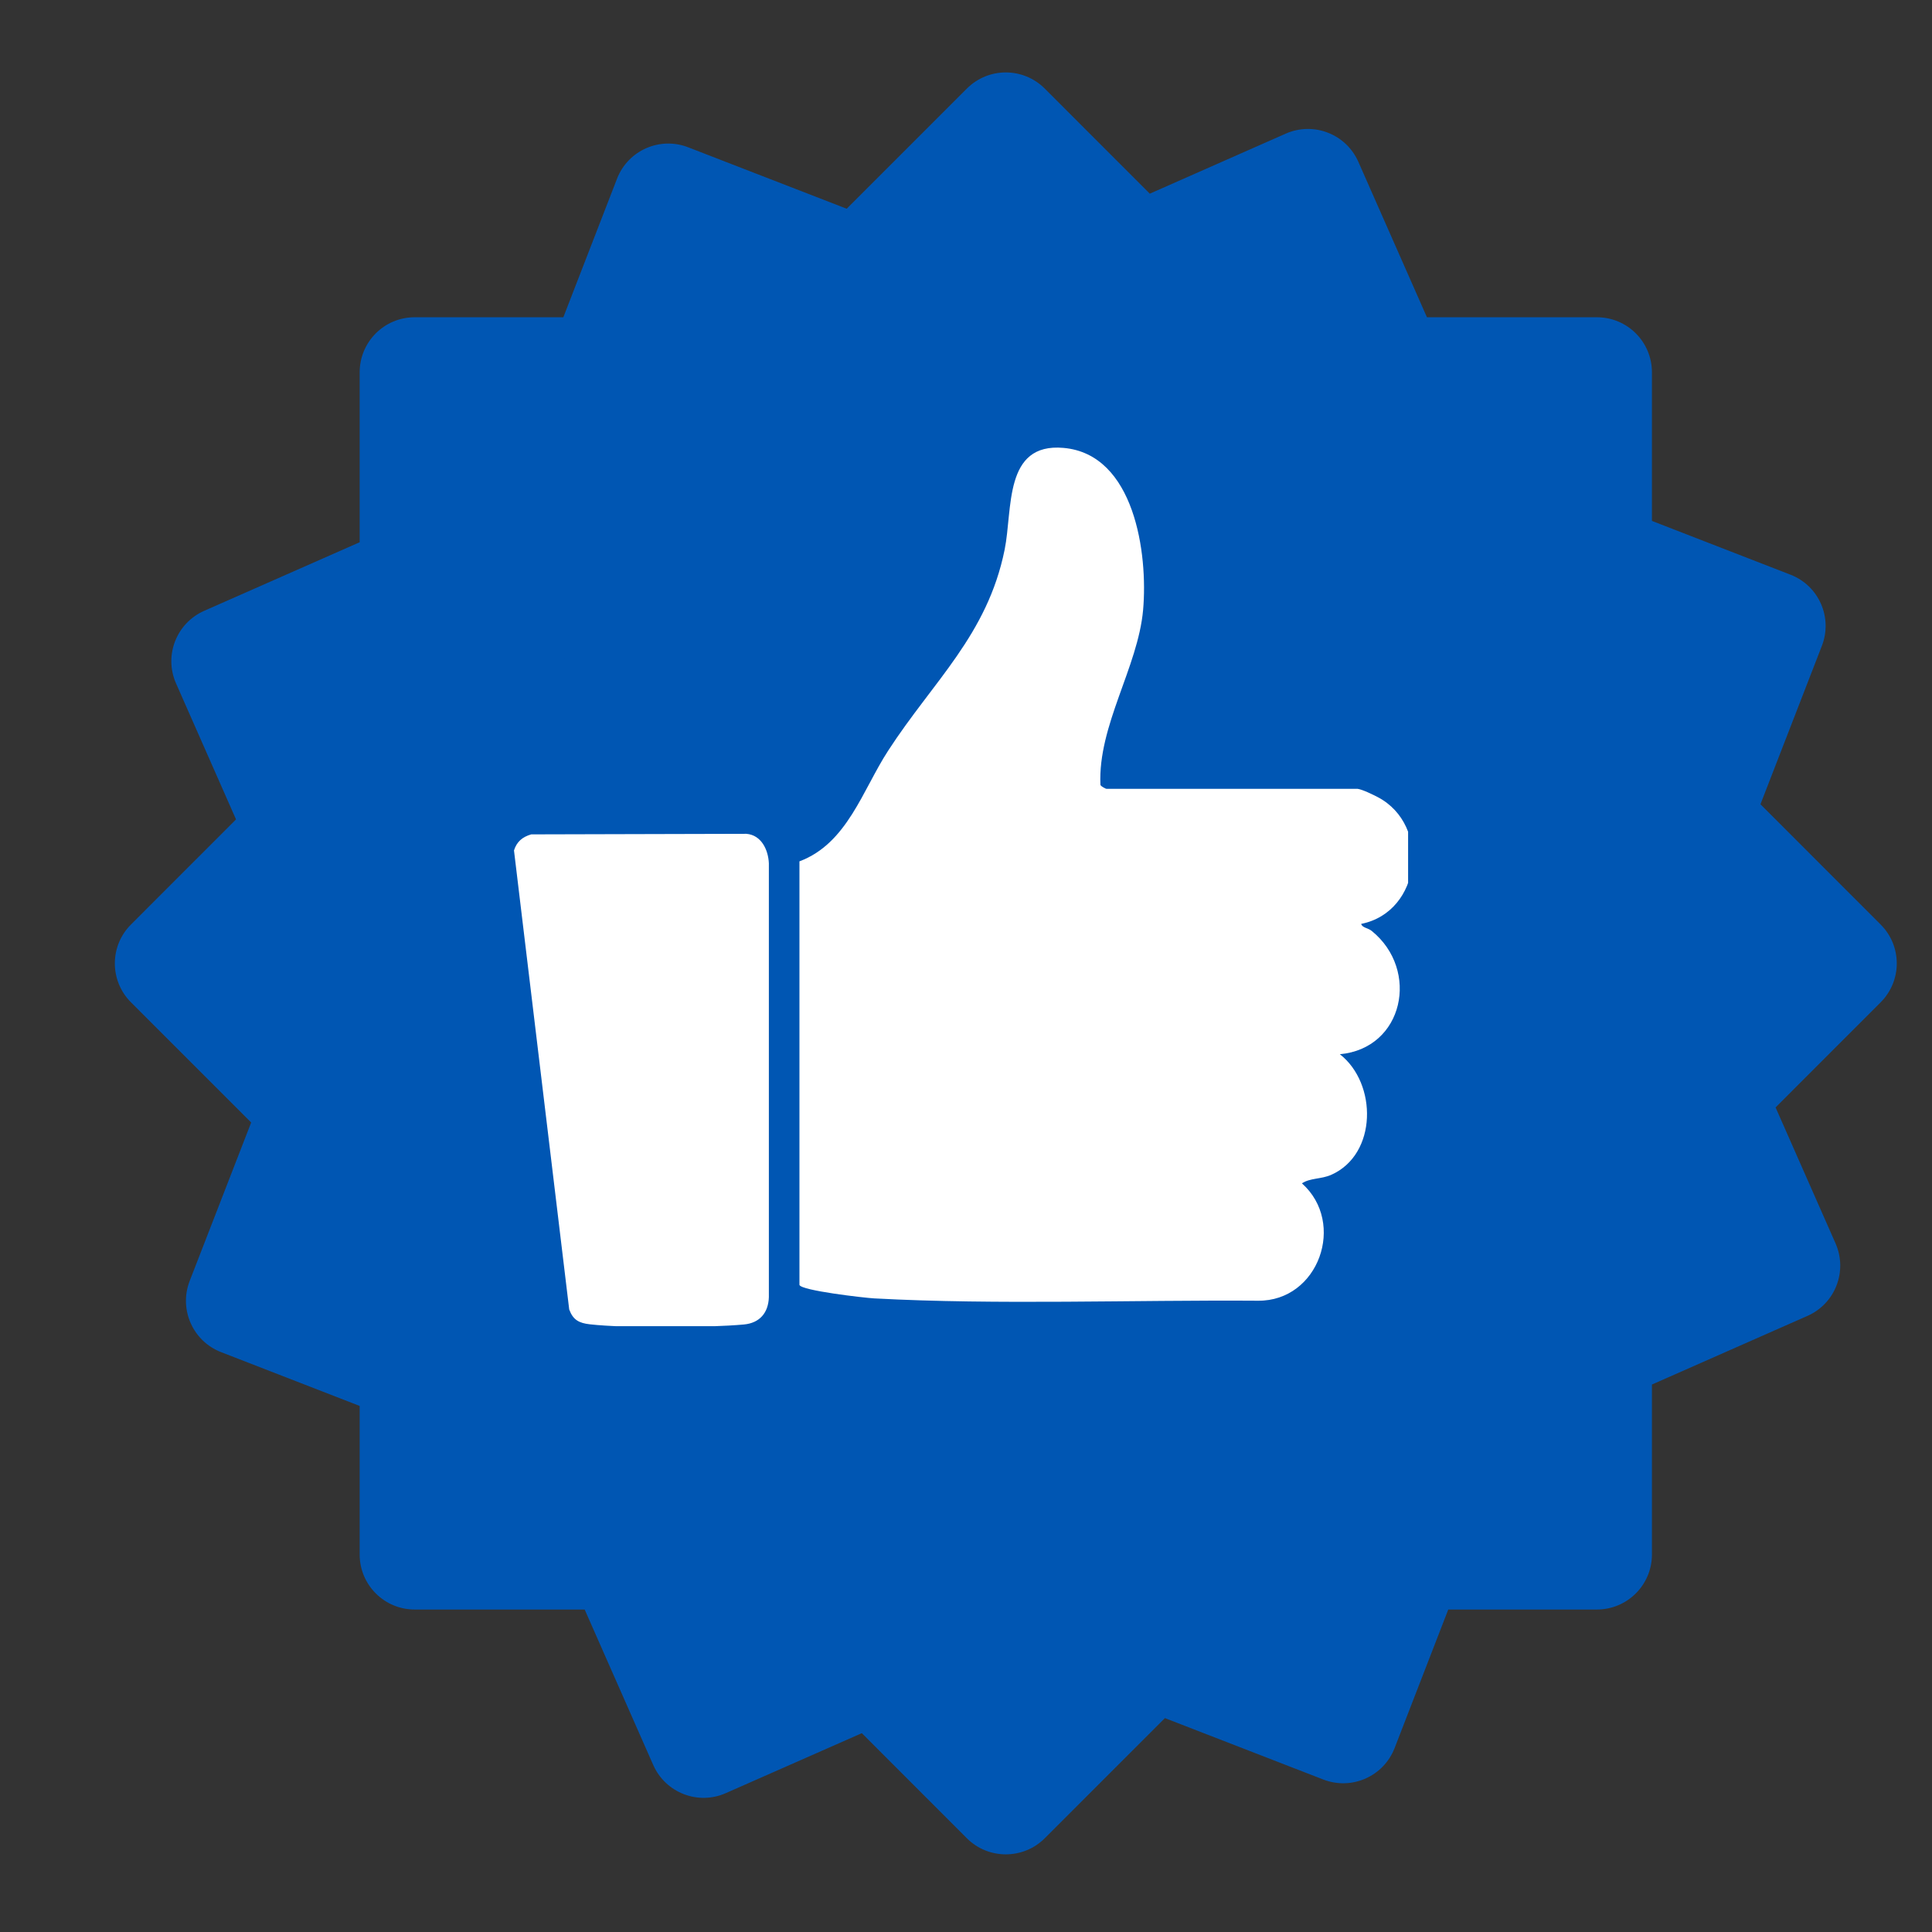 <svg xmlns="http://www.w3.org/2000/svg" xmlns:xlink="http://www.w3.org/1999/xlink" width="125" zoomAndPan="magnify" viewBox="0 0 93.75 93.75" height="125" preserveAspectRatio="xMidYMid meet" version="1.0"><rect x="0" y="0" width="93.75" height="93.75" fill="#333333" stroke="none"/><defs><clipPath id="dff1ca622b"><path d="M 5.312 3.254 L 92.078 3.254 L 92.078 90 L 5.312 90 Z M 5.312 3.254 " clip-rule="nonzero"/></clipPath><clipPath id="3988b0ec64"><path d="M 27.402 27.652 L 75.117 27.652 L 75.117 70.66 L 27.402 70.66 Z M 27.402 27.652 " clip-rule="nonzero"/></clipPath><clipPath id="92933d45a2"><path d="M 31.891 27.652 L 70.562 27.652 C 73.039 27.652 75.051 29.66 75.051 32.141 L 75.051 66.172 C 75.051 68.652 73.039 70.66 70.562 70.66 L 31.891 70.66 C 29.41 70.66 27.402 68.652 27.402 66.172 L 27.402 32.141 C 27.402 29.66 29.41 27.652 31.891 27.652 Z M 31.891 27.652 " clip-rule="nonzero"/></clipPath><clipPath id="0bd46a56d5"><path d="M 0.402 0.652 L 48.117 0.652 L 48.117 43.66 L 0.402 43.66 Z M 0.402 0.652 " clip-rule="nonzero"/></clipPath><clipPath id="02dee30bfc"><path d="M 4.891 0.652 L 43.562 0.652 C 46.039 0.652 48.051 2.66 48.051 5.141 L 48.051 39.172 C 48.051 41.652 46.039 43.66 43.562 43.66 L 4.891 43.66 C 2.41 43.66 0.402 41.652 0.402 39.172 L 0.402 5.141 C 0.402 2.66 2.41 0.652 4.891 0.652 Z M 4.891 0.652 " clip-rule="nonzero"/></clipPath><clipPath id="6da878b396"><rect x="0" width="49" y="0" height="44"/></clipPath><clipPath id="2684936746"><path d="M 38 21.719 L 68.328 21.719 L 68.328 64 L 38 64 Z M 38 21.719 " clip-rule="nonzero"/></clipPath><clipPath id="e77b1efb82"><path d="M 24.941 40 L 38 40 L 38 64.352 L 24.941 64.352 Z M 24.941 40 " clip-rule="nonzero"/></clipPath></defs><g clip-path="url(#dff1ca622b)"><path fill="#0056b3" d="M 91.258 44.863 L 85.426 39.027 L 88.406 31.34 C 88.941 29.965 88.258 28.418 86.883 27.887 L 80.16 25.277 L 80.16 18.066 C 80.16 16.59 78.965 15.395 77.488 15.395 L 69.242 15.395 L 65.914 7.852 C 65.316 6.5 63.742 5.891 62.391 6.484 L 55.793 9.398 L 50.695 4.297 C 49.652 3.254 47.961 3.254 46.918 4.297 L 41.086 10.129 L 33.395 7.148 C 32.02 6.613 30.473 7.297 29.941 8.672 L 27.336 15.395 L 20.121 15.395 C 18.648 15.395 17.453 16.59 17.453 18.066 L 17.453 26.312 L 9.906 29.641 C 8.559 30.238 7.945 31.812 8.543 33.164 L 11.453 39.762 L 6.355 44.863 C 5.312 45.902 5.312 47.594 6.355 48.637 L 12.188 54.469 L 9.203 62.16 C 8.672 63.535 9.355 65.082 10.73 65.613 L 17.453 68.223 L 17.453 75.434 C 17.453 76.906 18.648 78.102 20.121 78.102 L 28.371 78.102 L 31.699 85.648 C 32.297 86.996 33.871 87.609 35.219 87.012 L 41.82 84.102 L 46.918 89.203 C 47.961 90.242 49.652 90.242 50.695 89.203 L 56.527 83.371 L 64.215 86.352 C 65.59 86.883 67.137 86.203 67.672 84.828 L 70.277 78.102 L 77.488 78.102 C 78.965 78.102 80.16 76.906 80.16 75.434 L 80.16 67.184 L 87.703 63.855 C 89.055 63.262 89.664 61.684 89.07 60.336 L 86.16 53.738 L 91.258 48.637 C 92.301 47.594 92.301 45.902 91.258 44.863 Z M 91.258 44.863 " fill-opacity="1" fill-rule="nonzero"/></g><path fill="#ffffff" d="M 69.754 36.461 L 64.422 31.133 L 44.461 51.094 L 33.176 39.863 L 27.859 45.207 L 44.477 61.738 Z M 69.754 36.461 " fill-opacity="1" fill-rule="nonzero"/><g clip-path="url(#3988b0ec64)"><g clip-path="url(#92933d45a2)"><g transform="matrix(1, 0, 0, 1, 27, 27)"><g clip-path="url(#6da878b396)"><g clip-path="url(#0bd46a56d5)"><g clip-path="url(#02dee30bfc)"><path fill="#0056b3" d="M 0.402 0.652 L 48.117 0.652 L 48.117 43.66 L 0.402 43.66 Z M 0.402 0.652 " fill-opacity="1" fill-rule="nonzero"/></g></g></g></g></g></g><g clip-path="url(#2684936746)"><path fill="#ffffff" d="M 65.875 38.277 C 66.121 38.312 66.613 38.555 66.855 38.68 C 69.445 40.039 68.977 44.246 66.051 44.832 C 66.098 45.02 66.387 45.027 66.566 45.176 C 68.906 47.074 68.113 50.875 65.016 51.156 C 66.84 52.578 66.836 56.016 64.598 57.008 C 64.102 57.227 63.586 57.152 63.176 57.422 C 65.332 59.344 63.988 63.141 61.051 63.117 C 55.023 63.074 48.375 63.328 42.418 63.004 C 41.965 62.98 38.859 62.625 38.793 62.348 L 38.793 41.797 C 41.113 40.93 41.855 38.336 43.098 36.426 C 45.277 33.062 47.914 30.809 48.75 26.672 C 49.148 24.711 48.695 21.477 51.605 21.734 C 55.055 22.035 55.711 26.867 55.469 29.598 C 55.219 32.383 53.27 35.203 53.398 38.086 C 53.422 38.16 53.656 38.277 53.688 38.277 Z M 65.875 38.277 " fill-opacity="1" fill-rule="nonzero"/></g><g clip-path="url(#e77b1efb82)"><path fill="#ffffff" d="M 25.777 40.488 L 36.215 40.461 C 36.941 40.516 37.281 41.234 37.309 41.895 L 37.309 62.945 C 37.285 63.707 36.859 64.199 36.102 64.27 C 34.363 64.43 30.336 64.457 28.625 64.262 C 28.098 64.203 27.809 64.051 27.621 63.543 L 24.941 41.266 C 25.078 40.84 25.348 40.613 25.777 40.488 Z M 25.777 40.488 " fill-opacity="1" fill-rule="nonzero"/></g></svg>